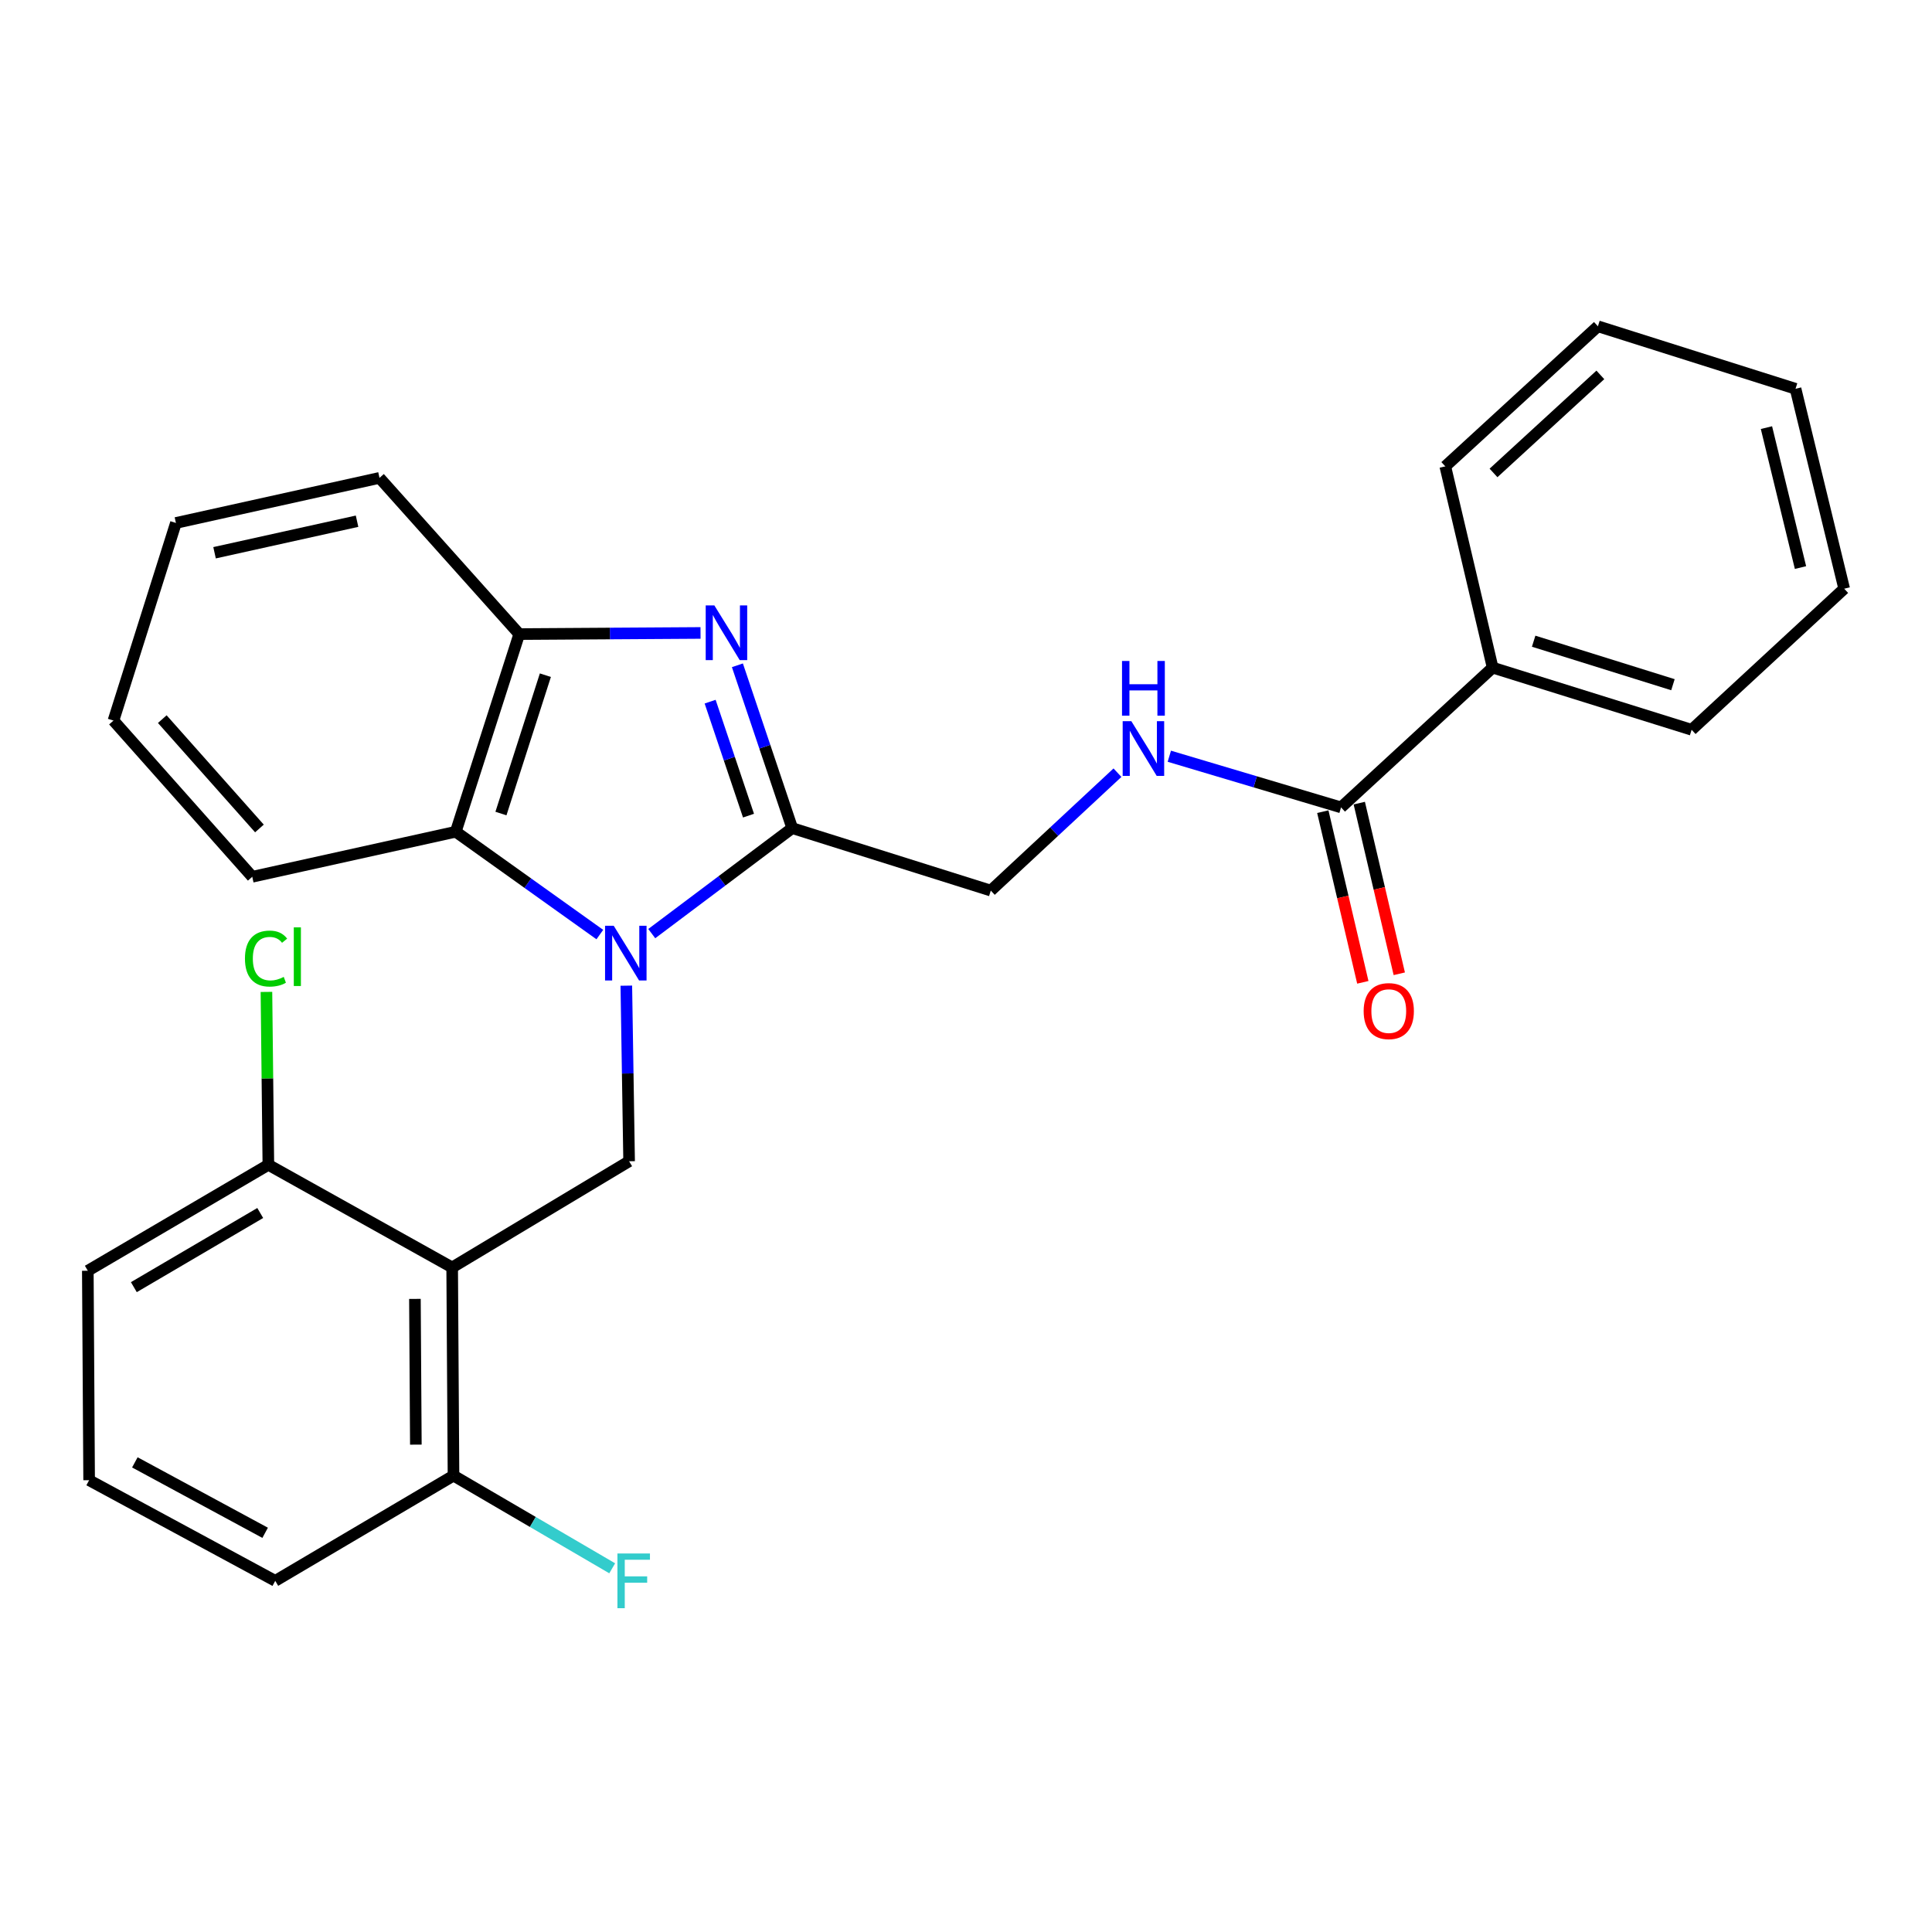 <?xml version='1.0' encoding='iso-8859-1'?>
<svg version='1.1' baseProfile='full'
              xmlns='http://www.w3.org/2000/svg'
                      xmlns:rdkit='http://www.rdkit.org/xml'
                      xmlns:xlink='http://www.w3.org/1999/xlink'
                  xml:space='preserve'
width='1000px' height='1000px' viewBox='0 0 1000 1000'>
<!-- END OF HEADER -->
<rect style='opacity:1.0;fill:#FFFFFF;stroke:none' width='1000' height='1000' x='0' y='0'> </rect>
<path class='bond-0' d='M 337.348,483.237 L 373.7,455.934' style='fill:none;fill-rule:evenodd;stroke:#0000FF;stroke-width:6px;stroke-linecap:butt;stroke-linejoin:miter;stroke-opacity:1' />
<path class='bond-0' d='M 373.7,455.934 L 410.051,428.63' style='fill:none;fill-rule:evenodd;stroke:#000000;stroke-width:6px;stroke-linecap:butt;stroke-linejoin:miter;stroke-opacity:1' />
<path class='bond-3' d='M 324.183,510.181 L 324.905,555.623' style='fill:none;fill-rule:evenodd;stroke:#0000FF;stroke-width:6px;stroke-linecap:butt;stroke-linejoin:miter;stroke-opacity:1' />
<path class='bond-3' d='M 324.905,555.623 L 325.627,601.065' style='fill:none;fill-rule:evenodd;stroke:#000000;stroke-width:6px;stroke-linecap:butt;stroke-linejoin:miter;stroke-opacity:1' />
<path class='bond-4' d='M 310.472,483.731 L 273.188,457.117' style='fill:none;fill-rule:evenodd;stroke:#0000FF;stroke-width:6px;stroke-linecap:butt;stroke-linejoin:miter;stroke-opacity:1' />
<path class='bond-4' d='M 273.188,457.117 L 235.905,430.504' style='fill:none;fill-rule:evenodd;stroke:#000000;stroke-width:6px;stroke-linecap:butt;stroke-linejoin:miter;stroke-opacity:1' />
<path class='bond-1' d='M 410.051,428.63 L 395.865,386.491' style='fill:none;fill-rule:evenodd;stroke:#000000;stroke-width:6px;stroke-linecap:butt;stroke-linejoin:miter;stroke-opacity:1' />
<path class='bond-1' d='M 395.865,386.491 L 381.678,344.353' style='fill:none;fill-rule:evenodd;stroke:#0000FF;stroke-width:6px;stroke-linecap:butt;stroke-linejoin:miter;stroke-opacity:1' />
<path class='bond-1' d='M 387.425,422.173 L 377.495,392.676' style='fill:none;fill-rule:evenodd;stroke:#000000;stroke-width:6px;stroke-linecap:butt;stroke-linejoin:miter;stroke-opacity:1' />
<path class='bond-1' d='M 377.495,392.676 L 367.564,363.179' style='fill:none;fill-rule:evenodd;stroke:#0000FF;stroke-width:6px;stroke-linecap:butt;stroke-linejoin:miter;stroke-opacity:1' />
<path class='bond-8' d='M 410.051,428.63 L 512.836,460.968' style='fill:none;fill-rule:evenodd;stroke:#000000;stroke-width:6px;stroke-linecap:butt;stroke-linejoin:miter;stroke-opacity:1' />
<path class='bond-27' d='M 362.591,327.61 L 315.675,327.907' style='fill:none;fill-rule:evenodd;stroke:#0000FF;stroke-width:6px;stroke-linecap:butt;stroke-linejoin:miter;stroke-opacity:1' />
<path class='bond-27' d='M 315.675,327.907 L 268.759,328.204' style='fill:none;fill-rule:evenodd;stroke:#000000;stroke-width:6px;stroke-linecap:butt;stroke-linejoin:miter;stroke-opacity:1' />
<path class='bond-2' d='M 234.042,656.027 L 325.627,601.065' style='fill:none;fill-rule:evenodd;stroke:#000000;stroke-width:6px;stroke-linecap:butt;stroke-linejoin:miter;stroke-opacity:1' />
<path class='bond-9' d='M 234.042,656.027 L 234.731,763.775' style='fill:none;fill-rule:evenodd;stroke:#000000;stroke-width:6px;stroke-linecap:butt;stroke-linejoin:miter;stroke-opacity:1' />
<path class='bond-9' d='M 214.762,672.313 L 215.245,747.737' style='fill:none;fill-rule:evenodd;stroke:#000000;stroke-width:6px;stroke-linecap:butt;stroke-linejoin:miter;stroke-opacity:1' />
<path class='bond-10' d='M 234.042,656.027 L 138.903,602.906' style='fill:none;fill-rule:evenodd;stroke:#000000;stroke-width:6px;stroke-linecap:butt;stroke-linejoin:miter;stroke-opacity:1' />
<path class='bond-5' d='M 235.905,430.504 L 268.759,328.204' style='fill:none;fill-rule:evenodd;stroke:#000000;stroke-width:6px;stroke-linecap:butt;stroke-linejoin:miter;stroke-opacity:1' />
<path class='bond-5' d='M 259.288,421.086 L 282.286,349.476' style='fill:none;fill-rule:evenodd;stroke:#000000;stroke-width:6px;stroke-linecap:butt;stroke-linejoin:miter;stroke-opacity:1' />
<path class='bond-15' d='M 235.905,430.504 L 130.568,453.817' style='fill:none;fill-rule:evenodd;stroke:#000000;stroke-width:6px;stroke-linecap:butt;stroke-linejoin:miter;stroke-opacity:1' />
<path class='bond-16' d='M 268.759,328.204 L 196.428,247.355' style='fill:none;fill-rule:evenodd;stroke:#000000;stroke-width:6px;stroke-linecap:butt;stroke-linejoin:miter;stroke-opacity:1' />
<path class='bond-6' d='M 694.122,417.905 L 649.682,404.665' style='fill:none;fill-rule:evenodd;stroke:#000000;stroke-width:6px;stroke-linecap:butt;stroke-linejoin:miter;stroke-opacity:1' />
<path class='bond-6' d='M 649.682,404.665 L 605.241,391.425' style='fill:none;fill-rule:evenodd;stroke:#0000FF;stroke-width:6px;stroke-linecap:butt;stroke-linejoin:miter;stroke-opacity:1' />
<path class='bond-11' d='M 684.686,420.117 L 695.042,464.283' style='fill:none;fill-rule:evenodd;stroke:#000000;stroke-width:6px;stroke-linecap:butt;stroke-linejoin:miter;stroke-opacity:1' />
<path class='bond-11' d='M 695.042,464.283 L 705.397,508.45' style='fill:none;fill-rule:evenodd;stroke:#FF0000;stroke-width:6px;stroke-linecap:butt;stroke-linejoin:miter;stroke-opacity:1' />
<path class='bond-11' d='M 703.558,415.692 L 713.913,459.859' style='fill:none;fill-rule:evenodd;stroke:#000000;stroke-width:6px;stroke-linecap:butt;stroke-linejoin:miter;stroke-opacity:1' />
<path class='bond-11' d='M 713.913,459.859 L 724.269,504.025' style='fill:none;fill-rule:evenodd;stroke:#FF0000;stroke-width:6px;stroke-linecap:butt;stroke-linejoin:miter;stroke-opacity:1' />
<path class='bond-12' d='M 694.122,417.905 L 772.592,345.563' style='fill:none;fill-rule:evenodd;stroke:#000000;stroke-width:6px;stroke-linecap:butt;stroke-linejoin:miter;stroke-opacity:1' />
<path class='bond-7' d='M 578.395,399.94 L 545.615,430.454' style='fill:none;fill-rule:evenodd;stroke:#0000FF;stroke-width:6px;stroke-linecap:butt;stroke-linejoin:miter;stroke-opacity:1' />
<path class='bond-7' d='M 545.615,430.454 L 512.836,460.968' style='fill:none;fill-rule:evenodd;stroke:#000000;stroke-width:6px;stroke-linecap:butt;stroke-linejoin:miter;stroke-opacity:1' />
<path class='bond-14' d='M 234.731,763.775 L 275.803,787.762' style='fill:none;fill-rule:evenodd;stroke:#000000;stroke-width:6px;stroke-linecap:butt;stroke-linejoin:miter;stroke-opacity:1' />
<path class='bond-14' d='M 275.803,787.762 L 316.876,811.748' style='fill:none;fill-rule:evenodd;stroke:#33CCCC;stroke-width:6px;stroke-linecap:butt;stroke-linejoin:miter;stroke-opacity:1' />
<path class='bond-19' d='M 234.731,763.775 L 142.467,818.242' style='fill:none;fill-rule:evenodd;stroke:#000000;stroke-width:6px;stroke-linecap:butt;stroke-linejoin:miter;stroke-opacity:1' />
<path class='bond-13' d='M 138.903,602.906 L 138.406,558.159' style='fill:none;fill-rule:evenodd;stroke:#000000;stroke-width:6px;stroke-linecap:butt;stroke-linejoin:miter;stroke-opacity:1' />
<path class='bond-13' d='M 138.406,558.159 L 137.91,513.412' style='fill:none;fill-rule:evenodd;stroke:#00CC00;stroke-width:6px;stroke-linecap:butt;stroke-linejoin:miter;stroke-opacity:1' />
<path class='bond-18' d='M 138.903,602.906 L 45.455,657.739' style='fill:none;fill-rule:evenodd;stroke:#000000;stroke-width:6px;stroke-linecap:butt;stroke-linejoin:miter;stroke-opacity:1' />
<path class='bond-18' d='M 134.695,627.849 L 69.281,666.232' style='fill:none;fill-rule:evenodd;stroke:#000000;stroke-width:6px;stroke-linecap:butt;stroke-linejoin:miter;stroke-opacity:1' />
<path class='bond-20' d='M 772.592,345.563 L 875.581,377.728' style='fill:none;fill-rule:evenodd;stroke:#000000;stroke-width:6px;stroke-linecap:butt;stroke-linejoin:miter;stroke-opacity:1' />
<path class='bond-20' d='M 793.818,331.886 L 865.911,354.401' style='fill:none;fill-rule:evenodd;stroke:#000000;stroke-width:6px;stroke-linecap:butt;stroke-linejoin:miter;stroke-opacity:1' />
<path class='bond-21' d='M 772.592,345.563 L 748.083,241.389' style='fill:none;fill-rule:evenodd;stroke:#000000;stroke-width:6px;stroke-linecap:butt;stroke-linejoin:miter;stroke-opacity:1' />
<path class='bond-22' d='M 130.568,453.817 L 58.732,372.968' style='fill:none;fill-rule:evenodd;stroke:#000000;stroke-width:6px;stroke-linecap:butt;stroke-linejoin:miter;stroke-opacity:1' />
<path class='bond-22' d='M 134.282,428.816 L 83.997,372.221' style='fill:none;fill-rule:evenodd;stroke:#000000;stroke-width:6px;stroke-linecap:butt;stroke-linejoin:miter;stroke-opacity:1' />
<path class='bond-28' d='M 196.428,247.355 L 91.059,270.679' style='fill:none;fill-rule:evenodd;stroke:#000000;stroke-width:6px;stroke-linecap:butt;stroke-linejoin:miter;stroke-opacity:1' />
<path class='bond-28' d='M 184.812,269.778 L 111.053,286.105' style='fill:none;fill-rule:evenodd;stroke:#000000;stroke-width:6px;stroke-linecap:butt;stroke-linejoin:miter;stroke-opacity:1' />
<path class='bond-17' d='M 46.133,766.155 L 45.455,657.739' style='fill:none;fill-rule:evenodd;stroke:#000000;stroke-width:6px;stroke-linecap:butt;stroke-linejoin:miter;stroke-opacity:1' />
<path class='bond-29' d='M 46.133,766.155 L 142.467,818.242' style='fill:none;fill-rule:evenodd;stroke:#000000;stroke-width:6px;stroke-linecap:butt;stroke-linejoin:miter;stroke-opacity:1' />
<path class='bond-29' d='M 69.802,756.918 L 137.236,793.379' style='fill:none;fill-rule:evenodd;stroke:#000000;stroke-width:6px;stroke-linecap:butt;stroke-linejoin:miter;stroke-opacity:1' />
<path class='bond-25' d='M 875.581,377.728 L 954.545,304.707' style='fill:none;fill-rule:evenodd;stroke:#000000;stroke-width:6px;stroke-linecap:butt;stroke-linejoin:miter;stroke-opacity:1' />
<path class='bond-24' d='M 748.083,241.389 L 827.08,168.885' style='fill:none;fill-rule:evenodd;stroke:#000000;stroke-width:6px;stroke-linecap:butt;stroke-linejoin:miter;stroke-opacity:1' />
<path class='bond-24' d='M 773.039,244.794 L 828.337,194.041' style='fill:none;fill-rule:evenodd;stroke:#000000;stroke-width:6px;stroke-linecap:butt;stroke-linejoin:miter;stroke-opacity:1' />
<path class='bond-23' d='M 58.732,372.968 L 91.059,270.679' style='fill:none;fill-rule:evenodd;stroke:#000000;stroke-width:6px;stroke-linecap:butt;stroke-linejoin:miter;stroke-opacity:1' />
<path class='bond-26' d='M 827.08,168.885 L 929.369,201.234' style='fill:none;fill-rule:evenodd;stroke:#000000;stroke-width:6px;stroke-linecap:butt;stroke-linejoin:miter;stroke-opacity:1' />
<path class='bond-30' d='M 954.545,304.707 L 929.369,201.234' style='fill:none;fill-rule:evenodd;stroke:#000000;stroke-width:6px;stroke-linecap:butt;stroke-linejoin:miter;stroke-opacity:1' />
<path class='bond-30' d='M 931.935,293.769 L 914.312,221.337' style='fill:none;fill-rule:evenodd;stroke:#000000;stroke-width:6px;stroke-linecap:butt;stroke-linejoin:miter;stroke-opacity:1' />
<path  class='atom-0' d='M 317.655 479.167
L 326.935 494.167
Q 327.855 495.647, 329.335 498.327
Q 330.815 501.007, 330.895 501.167
L 330.895 479.167
L 334.655 479.167
L 334.655 507.487
L 330.775 507.487
L 320.815 491.087
Q 319.655 489.167, 318.415 486.967
Q 317.215 484.767, 316.855 484.087
L 316.855 507.487
L 313.175 507.487
L 313.175 479.167
L 317.655 479.167
' fill='#0000FF'/>
<path  class='atom-2' d='M 369.752 313.365
L 379.032 328.365
Q 379.952 329.845, 381.432 332.525
Q 382.912 335.205, 382.992 335.365
L 382.992 313.365
L 386.752 313.365
L 386.752 341.685
L 382.872 341.685
L 372.912 325.285
Q 371.752 323.365, 370.512 321.165
Q 369.312 318.965, 368.952 318.285
L 368.952 341.685
L 365.272 341.685
L 365.272 313.365
L 369.752 313.365
' fill='#0000FF'/>
<path  class='atom-8' d='M 585.573 373.27
L 594.853 388.27
Q 595.773 389.75, 597.253 392.43
Q 598.733 395.11, 598.813 395.27
L 598.813 373.27
L 602.573 373.27
L 602.573 401.59
L 598.693 401.59
L 588.733 385.19
Q 587.573 383.27, 586.333 381.07
Q 585.133 378.87, 584.773 378.19
L 584.773 401.59
L 581.093 401.59
L 581.093 373.27
L 585.573 373.27
' fill='#0000FF'/>
<path  class='atom-8' d='M 580.753 342.118
L 584.593 342.118
L 584.593 354.158
L 599.073 354.158
L 599.073 342.118
L 602.913 342.118
L 602.913 370.438
L 599.073 370.438
L 599.073 357.358
L 584.593 357.358
L 584.593 370.438
L 580.753 370.438
L 580.753 342.118
' fill='#0000FF'/>
<path  class='atom-12' d='M 705.825 523.343
Q 705.825 516.543, 709.185 512.743
Q 712.545 508.943, 718.825 508.943
Q 725.105 508.943, 728.465 512.743
Q 731.825 516.543, 731.825 523.343
Q 731.825 530.223, 728.425 534.143
Q 725.025 538.023, 718.825 538.023
Q 712.585 538.023, 709.185 534.143
Q 705.825 530.263, 705.825 523.343
M 718.825 534.823
Q 723.145 534.823, 725.465 531.943
Q 727.825 529.023, 727.825 523.343
Q 727.825 517.783, 725.465 514.983
Q 723.145 512.143, 718.825 512.143
Q 714.505 512.143, 712.145 514.943
Q 709.825 517.743, 709.825 523.343
Q 709.825 529.063, 712.145 531.943
Q 714.505 534.823, 718.825 534.823
' fill='#FF0000'/>
<path  class='atom-14' d='M 126.788 496.159
Q 126.788 489.119, 130.068 485.439
Q 133.388 481.719, 139.668 481.719
Q 145.508 481.719, 148.628 485.839
L 145.988 487.999
Q 143.708 484.999, 139.668 484.999
Q 135.388 484.999, 133.108 487.879
Q 130.868 490.719, 130.868 496.159
Q 130.868 501.759, 133.188 504.639
Q 135.548 507.519, 140.108 507.519
Q 143.228 507.519, 146.868 505.639
L 147.988 508.639
Q 146.508 509.599, 144.268 510.159
Q 142.028 510.719, 139.548 510.719
Q 133.388 510.719, 130.068 506.959
Q 126.788 503.199, 126.788 496.159
' fill='#00CC00'/>
<path  class='atom-14' d='M 152.068 479.999
L 155.748 479.999
L 155.748 510.359
L 152.068 510.359
L 152.068 479.999
' fill='#00CC00'/>
<path  class='atom-15' d='M 319.576 804.082
L 336.416 804.082
L 336.416 807.322
L 323.376 807.322
L 323.376 815.922
L 334.976 815.922
L 334.976 819.202
L 323.376 819.202
L 323.376 832.402
L 319.576 832.402
L 319.576 804.082
' fill='#33CCCC'/>
</svg>

